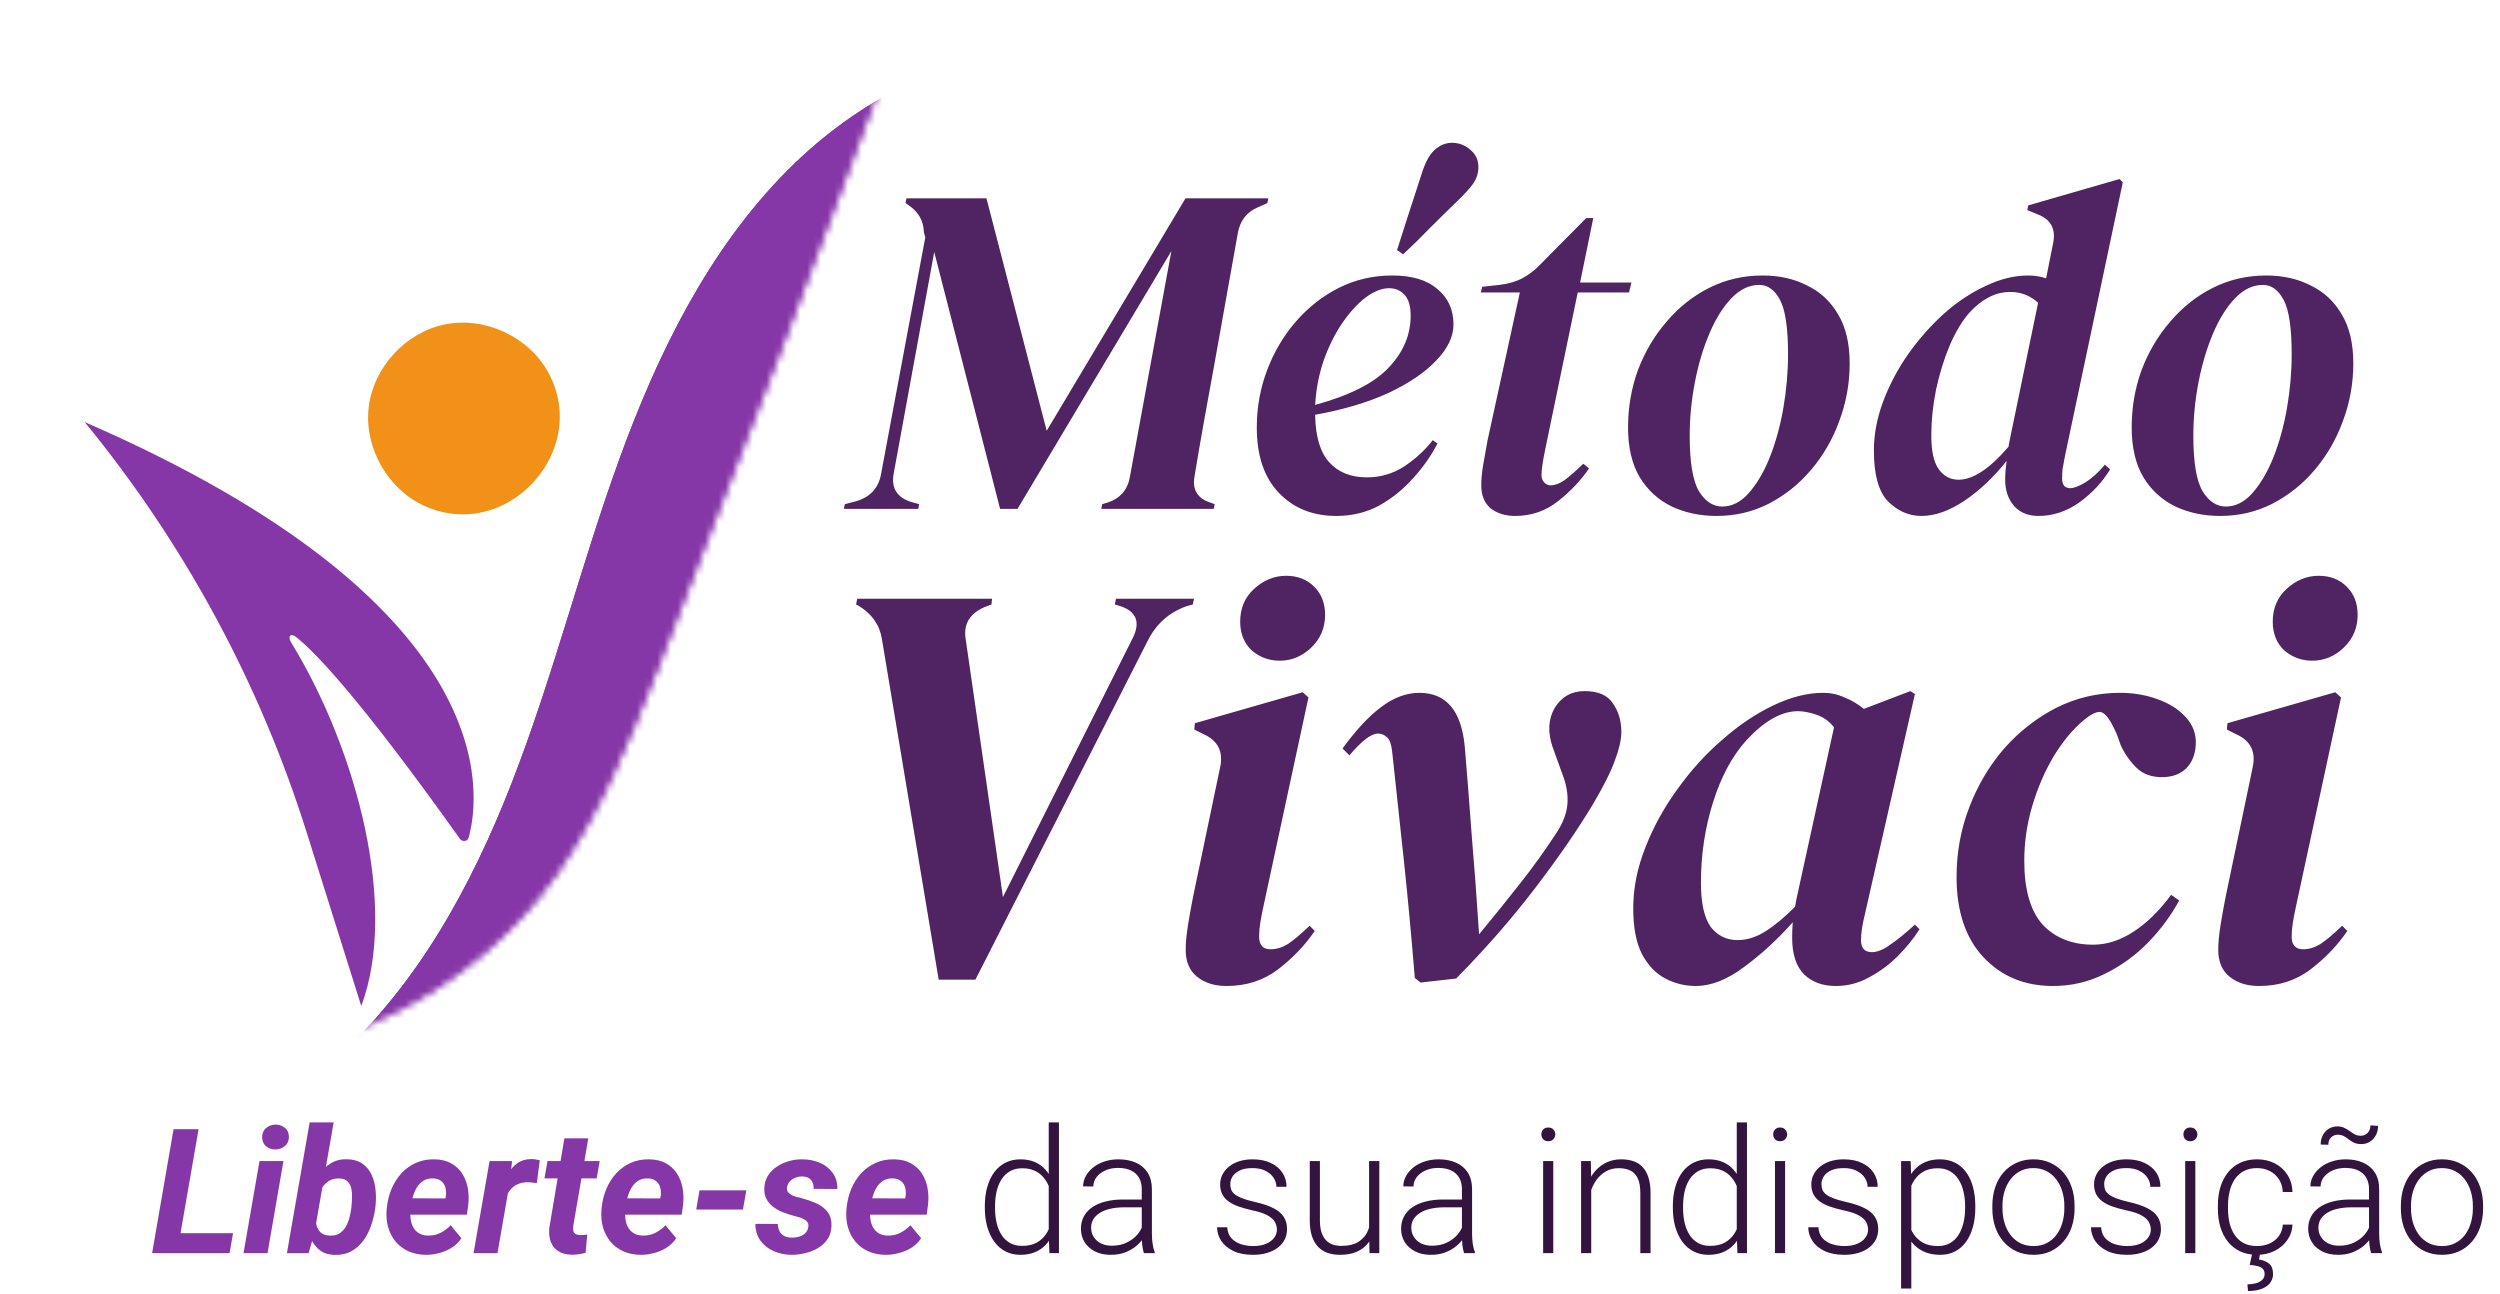<svg xmlns="http://www.w3.org/2000/svg" width="367" height="190" viewBox="0 0 367 190" fill="none"><path d="M137.799 143.817L129.461 93.79C129.124 91.713 127.973 90.085 126.008 88.906L125.671 88.737L125.839 87.895H145.631L145.547 88.737L144.452 89.158C142.318 90.113 141.42 91.657 141.757 93.79L147.231 131.689L166.349 93.538C167.416 91.292 166.798 89.776 164.496 88.99L163.654 88.737L163.823 87.895H175.276L175.108 88.737L174.182 88.99C171.655 89.888 169.774 91.545 168.539 93.959L143.189 143.817H137.799ZM187.871 96.991C186.299 96.991 184.923 96.486 183.744 95.475C182.621 94.408 182.059 93.004 182.059 91.264C182.059 89.299 182.733 87.699 184.081 86.463C185.484 85.172 187.057 84.526 188.797 84.526C190.481 84.526 191.857 85.06 192.924 86.126C193.991 87.193 194.524 88.569 194.524 90.253C194.524 92.162 193.85 93.762 192.503 95.054C191.155 96.345 189.611 96.991 187.871 96.991ZM180.038 144.744C178.298 144.744 176.866 144.294 175.743 143.396C174.62 142.498 174.059 141.178 174.059 139.438C174.059 138.427 174.171 137.22 174.395 135.816C174.62 134.413 174.873 133.009 175.153 131.605L179.112 112.656C179.617 110.354 178.803 108.725 176.669 107.771L175.322 107.097L175.406 106.171L191.239 101.623L192.082 102.381L185.512 132.869C185.288 133.879 185.119 134.749 185.007 135.479C184.895 136.153 184.839 136.827 184.839 137.501C184.839 138.736 185.4 139.353 186.523 139.353C187.365 139.353 188.208 139.101 189.05 138.595C189.892 138.034 190.959 137.136 192.25 135.9L193.008 136.658C191.604 138.736 189.808 140.617 187.618 142.301C185.484 143.929 182.958 144.744 180.038 144.744ZM208.537 144.238L207.695 143.564C207.19 137.388 206.657 131.661 206.095 126.384C205.534 121.05 204.972 115.828 204.411 110.719C204.298 109.427 204.046 108.613 203.653 108.276C203.26 107.883 202.81 107.687 202.305 107.687C201.295 107.687 199.891 108.754 198.094 110.887L197.084 109.876C199.049 107.181 200.93 105.16 202.726 103.813C204.579 102.409 206.46 101.707 208.369 101.707C212.299 101.707 214.517 104.318 215.022 109.54C215.359 113.526 215.696 117.821 216.033 122.425C216.426 127.029 216.791 131.942 217.128 137.164C219.261 134.581 221.255 132.111 223.107 129.752C225.016 127.338 226.813 124.84 228.498 122.257C229.452 120.797 229.985 119.393 230.098 118.046C230.21 116.642 229.957 115.154 229.34 113.582L227.908 109.624C227.178 107.434 227.29 105.525 228.245 103.897C229.256 102.269 230.715 101.454 232.624 101.454C234.589 101.454 235.965 102.044 236.751 103.223C237.593 104.402 238.014 105.806 238.014 107.434C238.014 108.557 237.706 109.933 237.088 111.561C236.527 113.189 235.432 115.379 233.803 118.13C231.614 121.78 228.806 125.85 225.381 130.342C221.956 134.834 218.082 139.269 213.759 143.649L208.537 144.238ZM248.939 144.744C247.367 144.744 245.879 144.379 244.476 143.649C243.072 142.919 241.921 141.712 241.023 140.027C240.18 138.343 239.759 136.125 239.759 133.374C239.759 130.398 240.349 127.422 241.528 124.447C242.707 121.415 244.279 118.551 246.244 115.856C248.209 113.105 250.399 110.691 252.813 108.613C255.228 106.48 257.726 104.795 260.309 103.56C262.892 102.325 265.334 101.707 267.636 101.707C268.759 101.707 269.798 101.932 270.752 102.381C271.763 102.774 272.717 103.335 273.616 104.065L280.438 101.454L281.111 101.876L273.784 134.132C273.391 135.704 273.195 136.995 273.195 138.006C273.195 139.185 273.728 139.775 274.795 139.775C275.581 139.775 276.479 139.41 277.49 138.68C278.557 137.95 279.764 136.967 281.111 135.732L281.785 136.406C280.943 137.753 279.876 139.073 278.585 140.364C277.349 141.599 275.946 142.638 274.374 143.48C272.858 144.322 271.23 144.744 269.489 144.744C267.58 144.744 266.036 144.182 264.857 143.059C263.678 141.88 263.088 140.083 263.088 137.669C263.088 136.883 263.116 136.125 263.172 135.395C260.927 137.922 258.54 140.111 256.014 141.964C253.543 143.817 251.185 144.744 248.939 144.744ZM249.697 129.584C249.697 132.56 250.175 134.721 251.129 136.069C252.14 137.36 253.459 138.006 255.087 138.006C256.435 138.006 257.782 137.585 259.13 136.743C260.477 135.9 261.937 134.693 263.509 133.121C263.622 132.447 263.762 131.746 263.93 131.016L269.236 106.76C268.506 105.862 267.636 105.244 266.625 104.907C265.615 104.571 264.716 104.402 263.93 104.402C261.516 104.402 258.99 105.834 256.351 108.697C254.273 110.999 252.645 114.031 251.466 117.793C250.287 121.555 249.697 125.485 249.697 129.584ZM301.374 144.744C297.219 144.744 293.822 143.34 291.183 140.533C288.545 137.725 287.225 133.795 287.225 128.742C287.225 125.148 287.843 121.751 289.078 118.551C290.313 115.295 292.026 112.403 294.215 109.876C296.461 107.35 299.016 105.357 301.879 103.897C304.799 102.437 307.915 101.707 311.228 101.707C313.193 101.707 315.018 102.016 316.702 102.634C318.443 103.251 319.818 104.121 320.829 105.244C321.896 106.367 322.401 107.687 322.345 109.203C322.289 110.719 321.811 111.926 320.913 112.824C320.015 113.666 318.836 114.087 317.376 114.087C315.804 114.087 314.54 113.61 313.586 112.656C312.631 111.701 311.874 110.606 311.312 109.371L310.807 107.939C310.021 106.087 309.319 104.992 308.701 104.655C308.14 104.262 307.157 104.655 305.754 105.834C304.238 107.125 302.806 108.866 301.458 111.056C300.167 113.245 299.128 115.66 298.342 118.298C297.556 120.937 297.163 123.632 297.163 126.384C297.163 130.595 298.061 133.711 299.858 135.732C301.711 137.697 304.181 138.68 307.269 138.68C309.291 138.68 311.284 138.034 313.249 136.743C315.214 135.451 317.039 133.655 318.723 131.353L319.902 132.195C318.723 134.384 317.207 136.434 315.355 138.343C313.502 140.252 311.368 141.796 308.954 142.975C306.596 144.154 304.069 144.744 301.374 144.744ZM339.45 96.991C337.878 96.991 336.502 96.486 335.323 95.475C334.2 94.408 333.639 93.004 333.639 91.264C333.639 89.299 334.313 87.699 335.66 86.463C337.064 85.172 338.636 84.526 340.376 84.526C342.061 84.526 343.436 85.06 344.503 86.126C345.57 87.193 346.103 88.569 346.103 90.253C346.103 92.162 345.43 93.762 344.082 95.054C342.735 96.345 341.191 96.991 339.45 96.991ZM331.618 144.744C329.877 144.744 328.445 144.294 327.322 143.396C326.199 142.498 325.638 141.178 325.638 139.438C325.638 138.427 325.75 137.22 325.975 135.816C326.199 134.413 326.452 133.009 326.733 131.605L330.691 112.656C331.197 110.354 330.382 108.725 328.249 107.771L326.901 107.097L326.986 106.171L342.819 101.623L343.661 102.381L337.092 132.869C336.867 133.879 336.699 134.749 336.587 135.479C336.474 136.153 336.418 136.827 336.418 137.501C336.418 138.736 336.98 139.353 338.103 139.353C338.945 139.353 339.787 139.101 340.629 138.595C341.471 138.034 342.538 137.136 343.829 135.9L344.587 136.658C343.184 138.736 341.387 140.617 339.197 142.301C337.064 143.929 334.537 144.744 331.618 144.744Z" fill="#502363"></path><path d="M123.882 74.705L124.02 74.014L125.609 73.6C127.727 73.001 128.971 71.665 129.339 69.593L135.832 34.847L135.625 34.088C135.579 32.43 134.842 31.117 133.415 30.15L132.931 29.805L133.069 29.114H144.812L153.654 63.238L174.032 29.114H186.189L186.051 29.805L184.67 30.427C183.012 31.117 182.022 32.407 181.699 34.295L178.315 53.222C177.808 55.985 177.302 58.771 176.795 61.58C176.288 64.389 175.805 67.198 175.344 70.008C175.022 71.942 175.828 73.208 177.762 73.807L178.315 74.014L178.177 74.705H161.667L161.805 74.014L162.496 73.807C164.43 73.208 165.558 71.919 165.881 69.939L171.96 36.851L149.371 74.705H146.816L137.145 36.989L131.204 69.455C130.79 71.573 131.619 72.978 133.691 73.669L134.934 74.014L134.796 74.705H123.882ZM196.171 75.741C192.717 75.741 189.908 74.613 187.744 72.356C185.579 70.1 184.497 66.899 184.497 62.755C184.497 59.807 185.004 56.998 186.017 54.327C187.03 51.656 188.434 49.285 190.23 47.212C192.072 45.094 194.191 43.436 196.586 42.239C198.98 41.041 201.582 40.443 204.391 40.443C207.292 40.443 209.503 41.11 211.023 42.446C212.588 43.735 213.371 45.462 213.371 47.627C213.371 49.423 212.519 51.196 210.815 52.946C209.158 54.696 206.809 56.284 203.77 57.712C200.73 59.093 197.161 60.153 193.063 60.889C193.109 64.067 193.799 66.393 195.135 67.866C196.47 69.34 198.312 70.077 200.661 70.077C202.641 70.077 204.46 69.547 206.118 68.488C207.776 67.383 209.181 66.093 210.332 64.62L211.023 65.103C210.102 66.899 208.904 68.603 207.431 70.215C206.003 71.827 204.345 73.162 202.457 74.221C200.569 75.234 198.474 75.741 196.171 75.741ZM203.908 42.308C202.848 42.308 201.697 42.768 200.454 43.689C199.256 44.61 198.105 45.877 197 47.489C195.941 49.054 195.043 50.873 194.306 52.946C193.615 54.972 193.201 57.136 193.063 59.439C198.128 58.057 201.72 56.238 203.839 53.982C206.003 51.725 207.085 49.169 207.085 46.314C207.085 44.933 206.786 43.919 206.187 43.275C205.589 42.63 204.829 42.308 203.908 42.308ZM205.082 36.712C205.681 34.824 206.279 32.959 206.878 31.117C207.477 29.229 208.075 27.387 208.674 25.591C209.181 23.933 209.802 22.759 210.539 22.068C211.322 21.331 212.197 20.963 213.164 20.963C214.177 20.963 215.075 21.308 215.858 21.999C216.641 22.644 217.032 23.496 217.032 24.555C217.032 25.43 216.756 26.259 216.203 27.042C215.651 27.779 214.891 28.608 213.924 29.529C212.542 30.864 211.207 32.176 209.917 33.466C208.674 34.755 207.362 36.045 205.98 37.334L205.082 36.712ZM222.424 75.741C220.996 75.741 219.799 75.373 218.832 74.636C217.911 73.853 217.451 72.725 217.451 71.251C217.451 70.33 217.543 69.34 217.727 68.281C217.911 67.175 218.118 66.001 218.349 64.758L223.115 42.929H217.381L217.589 42.1L220.075 41.824C221.365 41.686 222.493 41.364 223.46 40.857C224.427 40.351 225.348 39.637 226.223 38.716L232.855 32.015H233.891L231.957 41.479H239.486L239.141 42.929H231.611L226.845 65.932C226.661 66.807 226.523 67.567 226.431 68.212C226.338 68.81 226.292 69.317 226.292 69.731C226.292 70.192 226.431 70.56 226.707 70.837C226.983 71.113 227.282 71.251 227.605 71.251C228.25 71.251 228.94 70.998 229.677 70.491C230.414 69.939 231.335 69.133 232.44 68.073L233.269 68.764C232.118 70.468 230.621 72.057 228.779 73.531C226.937 75.004 224.819 75.741 222.424 75.741ZM251.985 75.741C249.59 75.741 247.403 75.281 245.422 74.359C243.442 73.392 241.876 71.965 240.725 70.077C239.574 68.142 238.998 65.702 238.998 62.755C238.998 59.807 239.482 56.998 240.449 54.327C241.462 51.656 242.867 49.285 244.663 47.212C246.459 45.094 248.554 43.436 250.949 42.239C253.343 41.041 255.945 40.443 258.754 40.443C261.195 40.443 263.359 40.926 265.247 41.893C267.182 42.814 268.701 44.219 269.807 46.107C270.958 47.995 271.533 50.413 271.533 53.36C271.533 56.261 271.027 59.07 270.014 61.787C269.047 64.458 267.665 66.853 265.869 68.971C264.119 71.044 262.047 72.702 259.652 73.945C257.304 75.142 254.748 75.741 251.985 75.741ZM252.814 74.359C254.241 74.359 255.531 73.715 256.682 72.425C257.879 71.09 258.915 69.34 259.79 67.175C260.665 64.965 261.333 62.547 261.794 59.922C262.254 57.251 262.484 54.603 262.484 51.978C262.484 48.156 262.093 45.508 261.31 44.035C260.527 42.561 259.514 41.824 258.271 41.824C256.797 41.824 255.439 42.469 254.195 43.758C252.952 45.048 251.87 46.775 250.949 48.939C250.027 51.103 249.314 53.498 248.807 56.123C248.301 58.748 248.047 61.373 248.047 63.998C248.047 67.912 248.508 70.629 249.429 72.149C250.35 73.623 251.478 74.359 252.814 74.359ZM282.063 75.741C280.221 75.741 278.586 75.027 277.159 73.6C275.777 72.172 275.087 69.685 275.087 66.139C275.087 63.745 275.547 61.327 276.468 58.886C277.389 56.446 278.61 54.143 280.129 51.978C281.695 49.768 283.445 47.788 285.379 46.038C287.359 44.288 289.409 42.929 291.527 41.962C293.645 40.949 295.718 40.443 297.744 40.443C298.665 40.443 299.54 40.581 300.369 40.857L301.405 35.676C301.819 33.604 301.06 32.2 299.125 31.463L297.606 30.841L297.744 30.15L311.145 26.282L311.628 26.765L303.132 66.968C302.994 67.705 302.879 68.327 302.786 68.833C302.74 69.294 302.717 69.754 302.717 70.215C302.717 71.182 303.109 71.665 303.892 71.665C304.444 71.665 305.181 71.389 306.102 70.837C307.069 70.238 308.036 69.363 309.003 68.212L309.763 68.902C308.658 70.744 307.161 72.356 305.273 73.738C303.385 75.073 301.382 75.741 299.264 75.741C297.744 75.741 296.546 75.257 295.672 74.29C294.797 73.277 294.359 71.988 294.359 70.422C294.359 69.639 294.428 68.718 294.566 67.659C292.678 70.054 290.606 72.011 288.349 73.531C286.139 75.004 284.044 75.741 282.063 75.741ZM283.514 63.929C283.514 66.231 283.882 67.889 284.619 68.902C285.356 69.915 286.323 70.422 287.52 70.422C289.639 70.422 292.08 68.81 294.843 65.587C294.889 65.356 294.935 65.103 294.981 64.827L299.194 44.449C298.043 43.39 296.685 42.86 295.119 42.86C293.968 42.86 292.885 43.137 291.872 43.689C290.905 44.196 289.984 44.933 289.109 45.9C288.05 47.097 287.083 48.709 286.208 50.735C285.379 52.715 284.711 54.88 284.205 57.228C283.744 59.531 283.514 61.764 283.514 63.929ZM325.919 75.741C323.524 75.741 321.336 75.281 319.356 74.359C317.376 73.392 315.81 71.965 314.659 70.077C313.508 68.142 312.932 65.702 312.932 62.755C312.932 59.807 313.416 56.998 314.383 54.327C315.396 51.656 316.8 49.285 318.596 47.212C320.392 45.094 322.488 43.436 324.882 42.239C327.277 41.041 329.879 40.443 332.688 40.443C335.129 40.443 337.293 40.926 339.181 41.893C341.116 42.814 342.635 44.219 343.74 46.107C344.892 47.995 345.467 50.413 345.467 53.36C345.467 56.261 344.961 59.07 343.948 61.787C342.981 64.458 341.599 66.853 339.803 68.971C338.053 71.044 335.981 72.702 333.586 73.945C331.238 75.142 328.682 75.741 325.919 75.741ZM326.748 74.359C328.175 74.359 329.465 73.715 330.616 72.425C331.813 71.09 332.849 69.34 333.724 67.175C334.599 64.965 335.267 62.547 335.728 59.922C336.188 57.251 336.418 54.603 336.418 51.978C336.418 48.156 336.027 45.508 335.244 44.035C334.461 42.561 333.448 41.824 332.205 41.824C330.731 41.824 329.372 42.469 328.129 43.758C326.886 45.048 325.803 46.775 324.882 48.939C323.961 51.103 323.248 53.498 322.741 56.123C322.234 58.748 321.981 61.373 321.981 63.998C321.981 67.912 322.442 70.629 323.363 72.149C324.284 73.623 325.412 74.359 326.748 74.359Z" fill="#502363"></path><path d="M34.212 181.035L33.7 183.958H24.792L25.304 181.035H34.212ZM29.152 165.767L25.991 183.958H22.331L25.479 165.767H29.152ZM41.609 170.44L39.273 183.958H35.749L38.098 170.44H41.609ZM38.486 166.979C38.469 166.413 38.652 165.959 39.035 165.617C39.427 165.276 39.897 165.101 40.447 165.092C40.972 165.084 41.43 165.242 41.821 165.567C42.213 165.884 42.409 166.313 42.409 166.854C42.425 167.42 42.238 167.874 41.846 168.216C41.455 168.557 40.988 168.732 40.447 168.741C39.922 168.749 39.464 168.595 39.073 168.278C38.69 167.962 38.494 167.529 38.486 166.979ZM45.457 164.767H48.98L46.144 181.06L45.307 183.958H42.121L45.457 164.767ZM55.127 176.987L55.102 177.261C54.994 178.094 54.803 178.927 54.528 179.76C54.261 180.593 53.886 181.351 53.403 182.034C52.928 182.709 52.333 183.25 51.617 183.658C50.909 184.058 50.067 184.246 49.093 184.221C48.235 184.196 47.527 183.971 46.969 183.546C46.411 183.113 45.978 182.563 45.669 181.897C45.361 181.222 45.153 180.502 45.045 179.735C44.937 178.961 44.895 178.219 44.92 177.511L44.982 176.924C45.116 176.174 45.336 175.4 45.645 174.6C45.953 173.801 46.348 173.063 46.831 172.389C47.323 171.714 47.906 171.173 48.581 170.765C49.264 170.348 50.047 170.152 50.929 170.177C51.862 170.194 52.62 170.411 53.203 170.827C53.795 171.244 54.245 171.789 54.553 172.464C54.861 173.13 55.053 173.859 55.127 174.65C55.211 175.442 55.211 176.22 55.127 176.987ZM51.592 177.249L51.604 176.974C51.646 176.599 51.671 176.187 51.679 175.737C51.696 175.287 51.658 174.858 51.567 174.45C51.475 174.042 51.296 173.705 51.029 173.438C50.763 173.163 50.371 173.018 49.855 173.001C49.347 172.976 48.901 173.055 48.518 173.238C48.143 173.422 47.823 173.676 47.556 174.001C47.29 174.325 47.073 174.696 46.906 175.113C46.74 175.521 46.619 175.945 46.544 176.387L46.307 178.036C46.273 178.561 46.303 179.077 46.394 179.585C46.486 180.093 46.69 180.518 47.006 180.86C47.331 181.193 47.806 181.368 48.431 181.384C49.005 181.409 49.484 181.297 49.867 181.047C50.251 180.789 50.559 180.452 50.792 180.035C51.025 179.619 51.2 179.165 51.317 178.673C51.442 178.174 51.533 177.699 51.592 177.249ZM62.449 184.208C61.524 184.191 60.691 184.017 59.95 183.683C59.209 183.342 58.588 182.875 58.089 182.284C57.597 181.693 57.235 181.006 57.002 180.223C56.768 179.44 56.685 178.598 56.752 177.699L56.802 177.187C56.902 176.245 57.131 175.35 57.489 174.5C57.847 173.651 58.326 172.901 58.926 172.251C59.525 171.593 60.233 171.081 61.05 170.715C61.874 170.34 62.79 170.165 63.798 170.19C64.74 170.207 65.543 170.398 66.21 170.765C66.876 171.131 67.413 171.623 67.821 172.239C68.23 172.855 68.508 173.559 68.659 174.35C68.808 175.133 68.838 175.954 68.746 176.812L68.546 178.311H58.101L58.488 175.912L65.385 175.925L65.448 175.612C65.514 175.154 65.493 174.729 65.385 174.338C65.277 173.938 65.073 173.617 64.773 173.376C64.473 173.134 64.073 173.005 63.573 172.989C62.999 172.972 62.516 173.093 62.124 173.351C61.733 173.609 61.412 173.951 61.162 174.375C60.912 174.8 60.721 175.262 60.587 175.762C60.454 176.254 60.358 176.728 60.3 177.187L60.25 177.686C60.208 178.128 60.221 178.569 60.288 179.011C60.354 179.444 60.483 179.835 60.675 180.185C60.875 180.535 61.145 180.818 61.487 181.035C61.837 181.251 62.274 181.368 62.799 181.384C63.465 181.401 64.077 181.272 64.635 180.997C65.202 180.714 65.71 180.339 66.16 179.873L67.734 181.772C67.359 182.338 66.88 182.805 66.297 183.171C65.722 183.529 65.102 183.792 64.436 183.958C63.769 184.133 63.107 184.216 62.449 184.208ZM74.831 173.576L73.031 183.958H69.52L71.869 170.44H75.168L74.831 173.576ZM79.241 170.327L78.804 173.688C78.604 173.655 78.4 173.626 78.191 173.601C77.992 173.576 77.787 173.559 77.579 173.551C77.096 173.542 76.659 173.605 76.267 173.738C75.876 173.871 75.534 174.067 75.243 174.325C74.96 174.575 74.718 174.883 74.518 175.25C74.327 175.616 74.181 176.029 74.081 176.487L73.394 176.262C73.477 175.621 73.614 174.946 73.806 174.238C74.006 173.522 74.281 172.855 74.631 172.239C74.989 171.614 75.443 171.11 75.992 170.727C76.55 170.336 77.229 170.144 78.029 170.152C78.237 170.152 78.437 170.169 78.629 170.202C78.829 170.236 79.033 170.277 79.241 170.327ZM88.037 170.44L87.587 172.989H79.928L80.378 170.44H88.037ZM82.852 167.104H86.362L84.163 179.91C84.13 180.202 84.13 180.452 84.163 180.66C84.205 180.86 84.301 181.014 84.451 181.122C84.601 181.23 84.834 181.293 85.15 181.31C85.325 181.318 85.5 181.314 85.675 181.297C85.85 181.272 86.029 181.247 86.213 181.222L85.963 183.908C85.629 184.008 85.292 184.079 84.951 184.121C84.617 184.171 84.276 184.196 83.926 184.196C83.126 184.179 82.469 184.004 81.952 183.671C81.444 183.338 81.078 182.88 80.853 182.297C80.636 181.705 80.565 181.022 80.64 180.248L82.852 167.104ZM93.984 184.208C93.059 184.191 92.226 184.017 91.485 183.683C90.744 183.342 90.123 182.875 89.623 182.284C89.132 181.693 88.77 181.006 88.536 180.223C88.303 179.44 88.22 178.598 88.287 177.699L88.337 177.187C88.436 176.245 88.665 175.35 89.024 174.5C89.382 173.651 89.861 172.901 90.46 172.251C91.06 171.593 91.768 171.081 92.584 170.715C93.409 170.34 94.325 170.165 95.333 170.19C96.274 170.207 97.078 170.398 97.745 170.765C98.411 171.131 98.948 171.623 99.356 172.239C99.764 172.855 100.043 173.559 100.193 174.35C100.343 175.133 100.372 175.954 100.281 176.812L100.081 178.311H89.636L90.023 175.912L96.92 175.925L96.982 175.612C97.049 175.154 97.028 174.729 96.92 174.338C96.812 173.938 96.608 173.617 96.308 173.376C96.008 173.134 95.608 173.005 95.108 172.989C94.534 172.972 94.05 173.093 93.659 173.351C93.267 173.609 92.947 173.951 92.697 174.375C92.447 174.8 92.255 175.262 92.122 175.762C91.989 176.254 91.893 176.728 91.835 177.187L91.785 177.686C91.743 178.128 91.756 178.569 91.822 179.011C91.889 179.444 92.018 179.835 92.21 180.185C92.409 180.535 92.68 180.818 93.022 181.035C93.372 181.251 93.809 181.368 94.334 181.384C95 181.401 95.612 181.272 96.17 180.997C96.737 180.714 97.245 180.339 97.695 179.873L99.269 181.772C98.894 182.338 98.415 182.805 97.832 183.171C97.257 183.529 96.637 183.792 95.97 183.958C95.304 184.133 94.642 184.216 93.984 184.208ZM109.564 174.738L109.064 177.561H102.205L102.692 174.738H109.564ZM118.659 180.148C118.726 179.748 118.626 179.44 118.36 179.223C118.093 178.998 117.764 178.827 117.373 178.711C116.989 178.594 116.656 178.503 116.373 178.436C115.873 178.303 115.369 178.136 114.861 177.936C114.361 177.728 113.908 177.47 113.499 177.162C113.091 176.853 112.766 176.479 112.525 176.037C112.283 175.587 112.175 175.058 112.2 174.45C112.225 173.726 112.408 173.097 112.75 172.564C113.1 172.022 113.549 171.577 114.099 171.227C114.649 170.869 115.249 170.602 115.898 170.427C116.548 170.252 117.193 170.173 117.835 170.19C118.734 170.198 119.567 170.365 120.334 170.69C121.108 171.014 121.733 171.498 122.208 172.139C122.691 172.78 122.932 173.58 122.932 174.538L119.447 174.525C119.455 174.159 119.397 173.838 119.272 173.563C119.147 173.288 118.955 173.076 118.697 172.926C118.439 172.776 118.11 172.701 117.71 172.701C117.393 172.701 117.077 172.764 116.76 172.889C116.452 173.005 116.186 173.18 115.961 173.413C115.736 173.647 115.594 173.934 115.536 174.275C115.486 174.559 115.528 174.792 115.661 174.975C115.794 175.158 115.973 175.308 116.198 175.425C116.423 175.533 116.66 175.625 116.91 175.7C117.16 175.766 117.385 175.82 117.585 175.862C118.318 176.054 119.034 176.299 119.734 176.599C120.434 176.899 121.004 177.32 121.446 177.861C121.887 178.394 122.091 179.106 122.058 179.998C122.033 180.756 121.833 181.405 121.458 181.947C121.083 182.48 120.6 182.917 120.009 183.259C119.426 183.592 118.793 183.833 118.11 183.983C117.435 184.141 116.773 184.216 116.123 184.208C115.215 184.191 114.361 184.008 113.562 183.658C112.771 183.309 112.129 182.8 111.638 182.134C111.146 181.459 110.896 180.635 110.888 179.66L114.187 179.673C114.195 180.106 114.282 180.472 114.449 180.772C114.616 181.072 114.853 181.301 115.161 181.459C115.478 181.609 115.852 181.684 116.286 181.684C116.627 181.693 116.964 181.647 117.298 181.547C117.639 181.447 117.935 181.285 118.185 181.06C118.435 180.826 118.593 180.522 118.659 180.148ZM129.941 184.208C129.017 184.191 128.184 184.017 127.443 183.683C126.701 183.342 126.081 182.875 125.581 182.284C125.09 181.693 124.727 181.006 124.494 180.223C124.261 179.44 124.178 178.598 124.244 177.699L124.294 177.187C124.394 176.245 124.623 175.35 124.981 174.5C125.34 173.651 125.818 172.901 126.418 172.251C127.018 171.593 127.726 171.081 128.542 170.715C129.367 170.34 130.283 170.165 131.291 170.19C132.232 170.207 133.036 170.398 133.702 170.765C134.369 171.131 134.906 171.623 135.314 172.239C135.722 172.855 136.001 173.559 136.151 174.35C136.301 175.133 136.33 175.954 136.238 176.812L136.039 178.311H125.594L125.981 175.912L132.878 175.925L132.94 175.612C133.007 175.154 132.986 174.729 132.878 174.338C132.769 173.938 132.565 173.617 132.265 173.376C131.966 173.134 131.566 173.005 131.066 172.989C130.491 172.972 130.008 173.093 129.617 173.351C129.225 173.609 128.904 173.951 128.655 174.375C128.405 174.8 128.213 175.262 128.08 175.762C127.947 176.254 127.851 176.728 127.793 177.187L127.743 177.686C127.701 178.128 127.713 178.569 127.78 179.011C127.847 179.444 127.976 179.835 128.167 180.185C128.367 180.535 128.638 180.818 128.979 181.035C129.329 181.251 129.767 181.368 130.291 181.384C130.958 181.401 131.57 181.272 132.128 180.997C132.694 180.714 133.202 180.339 133.652 179.873L135.226 181.772C134.852 182.338 134.373 182.805 133.79 183.171C133.215 183.529 132.594 183.792 131.928 183.958C131.262 184.133 130.6 184.216 129.941 184.208Z" fill="#8637A7"></path><path d="M153.955 181.335V164.767H155.454V183.958H154.055L153.955 181.335ZM144.572 177.336V177.074C144.572 176.025 144.693 175.079 144.934 174.238C145.176 173.388 145.521 172.664 145.971 172.064C146.429 171.456 146.979 170.994 147.62 170.677C148.262 170.352 148.986 170.19 149.794 170.19C150.586 170.19 151.285 170.319 151.893 170.577C152.501 170.835 153.022 171.206 153.455 171.689C153.897 172.172 154.251 172.747 154.517 173.413C154.792 174.08 154.992 174.821 155.117 175.637V178.973C155.017 179.739 154.834 180.443 154.567 181.085C154.301 181.718 153.947 182.272 153.505 182.746C153.064 183.213 152.531 183.575 151.906 183.833C151.29 184.083 150.577 184.208 149.769 184.208C148.97 184.208 148.249 184.042 147.608 183.708C146.967 183.375 146.421 182.905 145.971 182.297C145.521 181.68 145.176 180.951 144.934 180.11C144.693 179.269 144.572 178.344 144.572 177.336ZM146.071 177.074V177.336C146.071 178.128 146.15 178.861 146.309 179.535C146.467 180.21 146.708 180.797 147.033 181.297C147.358 181.797 147.77 182.188 148.27 182.471C148.77 182.755 149.361 182.896 150.044 182.896C150.902 182.896 151.623 182.734 152.206 182.409C152.789 182.076 153.255 181.639 153.605 181.097C153.955 180.547 154.209 179.948 154.367 179.298V175.412C154.267 174.971 154.122 174.521 153.93 174.063C153.738 173.605 153.476 173.184 153.143 172.801C152.818 172.41 152.402 172.097 151.893 171.864C151.394 171.623 150.786 171.502 150.069 171.502C149.378 171.502 148.782 171.643 148.283 171.927C147.783 172.21 147.366 172.605 147.033 173.113C146.708 173.613 146.467 174.2 146.309 174.875C146.15 175.55 146.071 176.283 146.071 177.074ZM167.611 181.534V174.563C167.611 173.921 167.478 173.368 167.211 172.901C166.945 172.435 166.553 172.076 166.037 171.827C165.52 171.577 164.883 171.452 164.125 171.452C163.425 171.452 162.801 171.577 162.251 171.827C161.71 172.068 161.281 172.397 160.964 172.814C160.656 173.222 160.502 173.676 160.502 174.175L159.003 174.163C159.003 173.655 159.127 173.163 159.377 172.689C159.627 172.214 159.981 171.789 160.439 171.414C160.897 171.039 161.443 170.744 162.076 170.527C162.717 170.302 163.421 170.19 164.188 170.19C165.154 170.19 166.003 170.352 166.736 170.677C167.478 171.002 168.056 171.489 168.473 172.139C168.889 172.789 169.098 173.605 169.098 174.588V181.122C169.098 181.589 169.131 182.072 169.198 182.571C169.273 183.071 169.377 183.483 169.51 183.808V183.958H167.923C167.823 183.658 167.744 183.284 167.686 182.834C167.636 182.376 167.611 181.943 167.611 181.534ZM167.961 176.087L167.986 177.236H165.05C164.283 177.236 163.596 177.307 162.988 177.449C162.388 177.582 161.88 177.782 161.464 178.049C161.047 178.307 160.727 178.619 160.502 178.986C160.285 179.352 160.177 179.769 160.177 180.235C160.177 180.718 160.298 181.16 160.539 181.559C160.789 181.959 161.139 182.28 161.589 182.521C162.047 182.755 162.588 182.871 163.213 182.871C164.046 182.871 164.779 182.717 165.412 182.409C166.053 182.101 166.582 181.697 166.999 181.197C167.415 180.697 167.694 180.152 167.836 179.56L168.485 180.422C168.377 180.839 168.177 181.268 167.886 181.709C167.603 182.142 167.232 182.551 166.774 182.934C166.316 183.309 165.774 183.617 165.15 183.858C164.533 184.092 163.834 184.208 163.051 184.208C162.168 184.208 161.397 184.042 160.739 183.708C160.089 183.375 159.581 182.921 159.215 182.347C158.857 181.763 158.678 181.105 158.678 180.372C158.678 179.706 158.819 179.111 159.102 178.586C159.386 178.053 159.794 177.603 160.327 177.236C160.868 176.862 161.518 176.578 162.276 176.387C163.042 176.187 163.9 176.087 164.85 176.087H167.961ZM187.451 180.51C187.451 180.143 187.36 179.781 187.176 179.423C186.993 179.065 186.639 178.736 186.114 178.436C185.598 178.136 184.836 177.882 183.828 177.674C183.078 177.507 182.408 177.32 181.817 177.112C181.233 176.903 180.742 176.653 180.342 176.362C179.942 176.07 179.638 175.721 179.43 175.312C179.222 174.904 179.118 174.421 179.118 173.863C179.118 173.363 179.226 172.893 179.443 172.451C179.668 172.002 179.984 171.61 180.392 171.277C180.809 170.935 181.308 170.669 181.892 170.477C182.483 170.286 183.145 170.19 183.878 170.19C184.919 170.19 185.81 170.369 186.552 170.727C187.301 171.077 187.872 171.556 188.263 172.164C188.663 172.772 188.863 173.459 188.863 174.225H187.376C187.376 173.759 187.239 173.318 186.964 172.901C186.698 172.485 186.302 172.143 185.777 171.877C185.261 171.61 184.628 171.477 183.878 171.477C183.103 171.477 182.475 171.593 181.991 171.827C181.508 172.06 181.154 172.355 180.929 172.714C180.713 173.072 180.605 173.442 180.605 173.826C180.605 174.125 180.65 174.4 180.742 174.65C180.842 174.892 181.017 175.117 181.267 175.325C181.525 175.533 181.892 175.729 182.366 175.912C182.841 176.095 183.457 176.274 184.215 176.449C185.307 176.691 186.198 176.987 186.889 177.336C187.589 177.678 188.105 178.103 188.438 178.611C188.772 179.111 188.938 179.719 188.938 180.435C188.938 180.993 188.822 181.505 188.588 181.972C188.355 182.43 188.018 182.825 187.576 183.159C187.143 183.492 186.618 183.75 186.002 183.933C185.394 184.117 184.711 184.208 183.953 184.208C182.812 184.208 181.846 184.021 181.054 183.646C180.271 183.263 179.676 182.763 179.268 182.147C178.868 181.522 178.668 180.86 178.668 180.16H180.155C180.205 180.86 180.426 181.414 180.817 181.822C181.209 182.222 181.687 182.505 182.254 182.671C182.829 182.838 183.395 182.921 183.953 182.921C184.719 182.921 185.361 182.809 185.877 182.584C186.394 182.359 186.785 182.063 187.052 181.697C187.318 181.33 187.451 180.935 187.451 180.51ZM200.982 180.835V170.44H202.482V183.958H201.045L200.982 180.835ZM201.257 178.336L202.032 178.311C202.032 179.161 201.932 179.944 201.732 180.66C201.532 181.376 201.22 182.001 200.795 182.534C200.37 183.067 199.82 183.479 199.146 183.771C198.471 184.062 197.659 184.208 196.709 184.208C196.051 184.208 195.447 184.117 194.898 183.933C194.356 183.742 193.89 183.442 193.498 183.034C193.107 182.626 192.803 182.097 192.586 181.447C192.378 180.797 192.274 180.01 192.274 179.086V170.44H193.761V179.111C193.761 179.835 193.84 180.439 193.998 180.922C194.165 181.405 194.39 181.793 194.673 182.084C194.964 182.376 195.298 182.584 195.672 182.709C196.047 182.834 196.451 182.896 196.884 182.896C197.984 182.896 198.85 182.684 199.483 182.259C200.124 181.834 200.578 181.276 200.845 180.585C201.12 179.885 201.257 179.136 201.257 178.336ZM214.613 181.534V174.563C214.613 173.921 214.48 173.368 214.213 172.901C213.947 172.435 213.555 172.076 213.039 171.827C212.523 171.577 211.885 171.452 211.127 171.452C210.428 171.452 209.803 171.577 209.253 171.827C208.712 172.068 208.283 172.397 207.966 172.814C207.658 173.222 207.504 173.676 207.504 174.175L206.005 174.163C206.005 173.655 206.13 173.163 206.38 172.689C206.63 172.214 206.984 171.789 207.442 171.414C207.9 171.039 208.445 170.744 209.078 170.527C209.72 170.302 210.424 170.19 211.19 170.19C212.156 170.19 213.006 170.352 213.739 170.677C214.48 171.002 215.059 171.489 215.475 172.139C215.892 172.789 216.1 173.605 216.1 174.588V181.122C216.1 181.589 216.133 182.072 216.2 182.571C216.275 183.071 216.379 183.483 216.512 183.808V183.958H214.926C214.826 183.658 214.747 183.284 214.688 182.834C214.638 182.376 214.613 181.943 214.613 181.534ZM214.963 176.087L214.988 177.236H212.052C211.286 177.236 210.599 177.307 209.99 177.449C209.391 177.582 208.883 177.782 208.466 178.049C208.05 178.307 207.729 178.619 207.504 178.986C207.288 179.352 207.179 179.769 207.179 180.235C207.179 180.718 207.3 181.16 207.542 181.559C207.792 181.959 208.141 182.28 208.591 182.521C209.049 182.755 209.591 182.871 210.215 182.871C211.048 182.871 211.781 182.717 212.414 182.409C213.056 182.101 213.585 181.697 214.001 181.197C214.418 180.697 214.697 180.152 214.838 179.56L215.488 180.422C215.38 180.839 215.18 181.268 214.888 181.709C214.605 182.142 214.234 182.551 213.776 182.934C213.318 183.309 212.777 183.617 212.152 183.858C211.536 184.092 210.836 184.208 210.053 184.208C209.17 184.208 208.4 184.042 207.742 183.708C207.092 183.375 206.584 182.921 206.217 182.347C205.859 181.763 205.68 181.105 205.68 180.372C205.68 179.706 205.822 179.111 206.105 178.586C206.388 178.053 206.796 177.603 207.329 177.236C207.871 176.862 208.52 176.578 209.278 176.387C210.045 176.187 210.903 176.087 211.852 176.087H214.963ZM228.019 170.44V183.958H226.533V170.44H228.019ZM226.27 166.529C226.27 166.246 226.358 166.009 226.533 165.817C226.716 165.617 226.966 165.517 227.282 165.517C227.599 165.517 227.849 165.617 228.032 165.817C228.223 166.009 228.319 166.246 228.319 166.529C228.319 166.804 228.223 167.041 228.032 167.241C227.849 167.433 227.599 167.529 227.282 167.529C226.966 167.529 226.716 167.433 226.533 167.241C226.358 167.041 226.27 166.804 226.27 166.529ZM233.592 173.326V183.958H232.105V170.44H233.529L233.592 173.326ZM233.254 176.362L232.592 175.987C232.642 175.187 232.805 174.438 233.079 173.738C233.354 173.039 233.725 172.422 234.191 171.889C234.666 171.356 235.22 170.94 235.853 170.64C236.494 170.34 237.202 170.19 237.977 170.19C238.652 170.19 239.256 170.281 239.789 170.465C240.322 170.648 240.776 170.94 241.151 171.339C241.525 171.739 241.809 172.251 242 172.876C242.2 173.501 242.3 174.263 242.3 175.162V183.958H240.801V175.15C240.801 174.217 240.672 173.488 240.413 172.964C240.155 172.43 239.789 172.051 239.314 171.827C238.839 171.602 238.277 171.489 237.627 171.489C236.911 171.489 236.282 171.648 235.741 171.964C235.208 172.272 234.758 172.676 234.391 173.176C234.033 173.667 233.758 174.196 233.567 174.763C233.375 175.321 233.271 175.854 233.254 176.362ZM254.956 181.335V164.767H256.456V183.958H255.056L254.956 181.335ZM245.573 177.336V177.074C245.573 176.025 245.694 175.079 245.936 174.238C246.177 173.388 246.523 172.664 246.973 172.064C247.431 171.456 247.981 170.994 248.622 170.677C249.263 170.352 249.988 170.19 250.796 170.19C251.587 170.19 252.287 170.319 252.895 170.577C253.503 170.835 254.023 171.206 254.457 171.689C254.898 172.172 255.252 172.747 255.519 173.413C255.793 174.08 255.993 174.821 256.118 175.637V178.973C256.018 179.739 255.835 180.443 255.569 181.085C255.302 181.718 254.948 182.272 254.507 182.746C254.065 183.213 253.532 183.575 252.907 183.833C252.291 184.083 251.579 184.208 250.771 184.208C249.971 184.208 249.251 184.042 248.609 183.708C247.968 183.375 247.423 182.905 246.973 182.297C246.523 181.68 246.177 180.951 245.936 180.11C245.694 179.269 245.573 178.344 245.573 177.336ZM247.073 177.074V177.336C247.073 178.128 247.152 178.861 247.31 179.535C247.468 180.21 247.71 180.797 248.035 181.297C248.36 181.797 248.772 182.188 249.272 182.471C249.771 182.755 250.363 182.896 251.046 182.896C251.904 182.896 252.624 182.734 253.207 182.409C253.79 182.076 254.257 181.639 254.607 181.097C254.956 180.547 255.21 179.948 255.369 179.298V175.412C255.269 174.971 255.123 174.521 254.931 174.063C254.74 173.605 254.477 173.184 254.144 172.801C253.819 172.41 253.403 172.097 252.895 171.864C252.395 171.623 251.787 171.502 251.071 171.502C250.379 171.502 249.784 171.643 249.284 171.927C248.784 172.21 248.368 172.605 248.035 173.113C247.71 173.613 247.468 174.2 247.31 174.875C247.152 175.55 247.073 176.283 247.073 177.074ZM262.053 170.44V183.958H260.566V170.44H262.053ZM260.304 166.529C260.304 166.246 260.391 166.009 260.566 165.817C260.749 165.617 260.999 165.517 261.316 165.517C261.632 165.517 261.882 165.617 262.065 165.817C262.257 166.009 262.353 166.246 262.353 166.529C262.353 166.804 262.257 167.041 262.065 167.241C261.882 167.433 261.632 167.529 261.316 167.529C260.999 167.529 260.749 167.433 260.566 167.241C260.391 167.041 260.304 166.804 260.304 166.529ZM274.235 180.51C274.235 180.143 274.143 179.781 273.96 179.423C273.776 179.065 273.422 178.736 272.898 178.436C272.381 178.136 271.619 177.882 270.611 177.674C269.862 177.507 269.191 177.32 268.6 177.112C268.017 176.903 267.525 176.653 267.126 176.362C266.726 176.07 266.422 175.721 266.213 175.312C266.005 174.904 265.901 174.421 265.901 173.863C265.901 173.363 266.009 172.893 266.226 172.451C266.451 172.002 266.767 171.61 267.175 171.277C267.592 170.935 268.092 170.669 268.675 170.477C269.266 170.286 269.928 170.19 270.661 170.19C271.702 170.19 272.594 170.369 273.335 170.727C274.085 171.077 274.655 171.556 275.047 172.164C275.447 172.772 275.646 173.459 275.646 174.225H274.16C274.16 173.759 274.022 173.318 273.747 172.901C273.481 172.485 273.085 172.143 272.56 171.877C272.044 171.61 271.411 171.477 270.661 171.477C269.887 171.477 269.258 171.593 268.775 171.827C268.292 172.06 267.938 172.355 267.713 172.714C267.496 173.072 267.388 173.442 267.388 173.826C267.388 174.125 267.434 174.4 267.525 174.65C267.625 174.892 267.8 175.117 268.05 175.325C268.308 175.533 268.675 175.729 269.15 175.912C269.624 176.095 270.241 176.274 270.999 176.449C272.09 176.691 272.981 176.987 273.672 177.336C274.372 177.678 274.888 178.103 275.222 178.611C275.555 179.111 275.721 179.719 275.721 180.435C275.721 180.993 275.605 181.505 275.372 181.972C275.138 182.43 274.801 182.825 274.36 183.159C273.926 183.492 273.402 183.75 272.785 183.933C272.177 184.117 271.494 184.208 270.736 184.208C269.595 184.208 268.629 184.021 267.838 183.646C267.055 183.263 266.459 182.763 266.051 182.147C265.651 181.522 265.451 180.86 265.451 180.16H266.938C266.988 180.86 267.209 181.414 267.6 181.822C267.992 182.222 268.471 182.505 269.037 182.671C269.612 182.838 270.178 182.921 270.736 182.921C271.503 182.921 272.144 182.809 272.66 182.584C273.177 182.359 273.568 182.063 273.835 181.697C274.101 181.33 274.235 180.935 274.235 180.51ZM280.582 173.039V189.156H279.082V170.44H280.482L280.582 173.039ZM289.977 177.074V177.336C289.977 178.344 289.86 179.269 289.627 180.11C289.394 180.951 289.057 181.68 288.615 182.297C288.182 182.905 287.645 183.375 287.003 183.708C286.362 184.042 285.633 184.208 284.817 184.208C284.009 184.208 283.289 184.083 282.656 183.833C282.023 183.583 281.477 183.229 281.019 182.771C280.569 182.305 280.207 181.763 279.932 181.147C279.665 180.522 279.478 179.839 279.37 179.098V175.637C279.495 174.821 279.699 174.08 279.982 173.413C280.265 172.747 280.627 172.172 281.069 171.689C281.519 171.206 282.052 170.835 282.668 170.577C283.284 170.319 283.988 170.19 284.78 170.19C285.604 170.19 286.337 170.352 286.978 170.677C287.628 170.994 288.174 171.456 288.615 172.064C289.065 172.664 289.402 173.388 289.627 174.238C289.86 175.079 289.977 176.025 289.977 177.074ZM288.478 177.336V177.074C288.478 176.283 288.394 175.55 288.228 174.875C288.07 174.2 287.824 173.613 287.491 173.113C287.166 172.605 286.749 172.21 286.241 171.927C285.742 171.643 285.146 171.502 284.455 171.502C283.738 171.502 283.126 171.623 282.618 171.864C282.118 172.097 281.702 172.41 281.369 172.801C281.036 173.184 280.773 173.605 280.582 174.063C280.39 174.521 280.248 174.971 280.157 175.412V179.398C280.315 180.031 280.569 180.618 280.919 181.16C281.269 181.693 281.735 182.122 282.318 182.446C282.91 182.763 283.63 182.921 284.48 182.921C285.163 182.921 285.754 182.78 286.254 182.496C286.754 182.213 287.166 181.818 287.491 181.31C287.824 180.801 288.07 180.21 288.228 179.535C288.394 178.861 288.478 178.128 288.478 177.336ZM292.476 177.411V176.999C292.476 176.016 292.617 175.108 292.901 174.275C293.184 173.442 293.588 172.722 294.113 172.114C294.646 171.506 295.283 171.035 296.024 170.702C296.765 170.361 297.59 170.19 298.498 170.19C299.414 170.19 300.243 170.361 300.984 170.702C301.726 171.035 302.363 171.506 302.896 172.114C303.429 172.722 303.837 173.442 304.12 174.275C304.403 175.108 304.545 176.016 304.545 176.999V177.411C304.545 178.394 304.403 179.302 304.12 180.135C303.837 180.96 303.429 181.676 302.896 182.284C302.371 182.892 301.738 183.367 300.997 183.708C300.255 184.042 299.431 184.208 298.523 184.208C297.607 184.208 296.778 184.042 296.037 183.708C295.295 183.367 294.658 182.892 294.125 182.284C293.592 181.676 293.184 180.96 292.901 180.135C292.617 179.302 292.476 178.394 292.476 177.411ZM293.963 176.999V177.411C293.963 178.153 294.063 178.857 294.262 179.523C294.462 180.181 294.754 180.768 295.137 181.285C295.52 181.793 295.995 182.192 296.561 182.484C297.128 182.775 297.782 182.921 298.523 182.921C299.256 182.921 299.901 182.775 300.459 182.484C301.026 182.192 301.501 181.793 301.884 181.285C302.267 180.768 302.554 180.181 302.746 179.523C302.946 178.857 303.046 178.153 303.046 177.411V176.999C303.046 176.266 302.946 175.571 302.746 174.913C302.554 174.255 302.263 173.667 301.871 173.151C301.488 172.635 301.013 172.226 300.447 171.927C299.881 171.627 299.231 171.477 298.498 171.477C297.765 171.477 297.115 171.627 296.549 171.927C295.991 172.226 295.516 172.635 295.125 173.151C294.741 173.667 294.45 174.255 294.25 174.913C294.058 175.571 293.963 176.266 293.963 176.999ZM315.74 180.51C315.74 180.143 315.648 179.781 315.465 179.423C315.282 179.065 314.928 178.736 314.403 178.436C313.886 178.136 313.124 177.882 312.116 177.674C311.367 177.507 310.696 177.32 310.105 177.112C309.522 176.903 309.03 176.653 308.631 176.362C308.231 176.07 307.927 175.721 307.718 175.312C307.51 174.904 307.406 174.421 307.406 173.863C307.406 173.363 307.514 172.893 307.731 172.451C307.956 172.002 308.272 171.61 308.681 171.277C309.097 170.935 309.597 170.669 310.18 170.477C310.771 170.286 311.433 170.19 312.166 170.19C313.208 170.19 314.099 170.369 314.84 170.727C315.59 171.077 316.16 171.556 316.552 172.164C316.952 172.772 317.151 173.459 317.151 174.225H315.665C315.665 173.759 315.527 173.318 315.252 172.901C314.986 172.485 314.59 172.143 314.065 171.877C313.549 171.61 312.916 171.477 312.166 171.477C311.392 171.477 310.763 171.593 310.28 171.827C309.797 172.06 309.443 172.355 309.218 172.714C309.001 173.072 308.893 173.442 308.893 173.826C308.893 174.125 308.939 174.4 309.03 174.65C309.13 174.892 309.305 175.117 309.555 175.325C309.813 175.533 310.18 175.729 310.655 175.912C311.129 176.095 311.746 176.274 312.504 176.449C313.595 176.691 314.486 176.987 315.177 177.336C315.877 177.678 316.393 178.103 316.727 178.611C317.06 179.111 317.226 179.719 317.226 180.435C317.226 180.993 317.11 181.505 316.877 181.972C316.643 182.43 316.306 182.825 315.865 183.159C315.431 183.492 314.907 183.75 314.29 183.933C313.682 184.117 312.999 184.208 312.241 184.208C311.1 184.208 310.134 184.021 309.343 183.646C308.56 183.263 307.964 182.763 307.556 182.147C307.156 181.522 306.956 180.86 306.956 180.16H308.443C308.493 180.86 308.714 181.414 309.105 181.822C309.497 182.222 309.976 182.505 310.542 182.671C311.117 182.838 311.683 182.921 312.241 182.921C313.008 182.921 313.649 182.809 314.165 182.584C314.682 182.359 315.073 182.063 315.34 181.697C315.606 181.33 315.74 180.935 315.74 180.51ZM322.274 170.44V183.958H320.787V170.44H322.274ZM320.525 166.529C320.525 166.246 320.612 166.009 320.787 165.817C320.97 165.617 321.22 165.517 321.537 165.517C321.853 165.517 322.103 165.617 322.287 165.817C322.478 166.009 322.574 166.246 322.574 166.529C322.574 166.804 322.478 167.041 322.287 167.241C322.103 167.433 321.853 167.529 321.537 167.529C321.22 167.529 320.97 167.433 320.787 167.241C320.612 167.041 320.525 166.804 320.525 166.529ZM331.345 182.921C331.978 182.921 332.569 182.805 333.119 182.571C333.677 182.33 334.135 181.976 334.493 181.509C334.86 181.035 335.068 180.456 335.118 179.773H336.542C336.5 180.631 336.238 181.397 335.755 182.072C335.28 182.738 334.656 183.263 333.881 183.646C333.115 184.021 332.269 184.208 331.345 184.208C330.403 184.208 329.57 184.037 328.846 183.696C328.13 183.354 327.53 182.88 327.047 182.272C326.564 181.655 326.197 180.939 325.947 180.123C325.706 179.298 325.585 178.411 325.585 177.461V176.937C325.585 175.987 325.706 175.104 325.947 174.288C326.197 173.463 326.564 172.747 327.047 172.139C327.53 171.523 328.13 171.044 328.846 170.702C329.562 170.361 330.391 170.19 331.332 170.19C332.298 170.19 333.165 170.386 333.931 170.777C334.706 171.169 335.322 171.722 335.78 172.439C336.246 173.155 336.5 174.005 336.542 174.988H335.118C335.076 174.263 334.885 173.638 334.543 173.113C334.202 172.589 333.752 172.185 333.194 171.902C332.636 171.618 332.015 171.477 331.332 171.477C330.566 171.477 329.912 171.627 329.371 171.927C328.829 172.218 328.388 172.622 328.046 173.138C327.713 173.647 327.467 174.23 327.309 174.888C327.151 175.537 327.072 176.22 327.072 176.937V177.461C327.072 178.186 327.147 178.877 327.297 179.535C327.455 180.185 327.701 180.764 328.034 181.272C328.375 181.78 328.817 182.184 329.358 182.484C329.908 182.775 330.57 182.921 331.345 182.921ZM330.607 184.083H331.769L331.62 184.895C332.144 184.962 332.619 185.149 333.044 185.458C333.469 185.766 333.681 186.29 333.681 187.032C333.681 187.407 333.598 187.744 333.431 188.044C333.273 188.352 333.035 188.614 332.719 188.831C332.411 189.056 332.028 189.227 331.57 189.343C331.12 189.46 330.599 189.518 330.008 189.518L329.92 188.544C330.337 188.544 330.737 188.494 331.12 188.394C331.511 188.294 331.828 188.131 332.069 187.906C332.319 187.681 332.444 187.394 332.444 187.044C332.444 186.728 332.365 186.478 332.207 186.295C332.048 186.111 331.807 185.974 331.482 185.882C331.157 185.791 330.749 185.724 330.258 185.682L330.607 184.083ZM347.774 181.534V174.563C347.774 173.921 347.641 173.368 347.374 172.901C347.108 172.435 346.716 172.076 346.2 171.827C345.684 171.577 345.046 171.452 344.288 171.452C343.589 171.452 342.964 171.577 342.414 171.827C341.873 172.068 341.444 172.397 341.127 172.814C340.819 173.222 340.665 173.676 340.665 174.175L339.166 174.163C339.166 173.655 339.291 173.163 339.541 172.689C339.791 172.214 340.145 171.789 340.603 171.414C341.061 171.039 341.606 170.744 342.239 170.527C342.881 170.302 343.585 170.19 344.351 170.19C345.317 170.19 346.167 170.352 346.9 170.677C347.641 171.002 348.22 171.489 348.636 172.139C349.053 172.789 349.261 173.605 349.261 174.588V181.122C349.261 181.589 349.294 182.072 349.361 182.571C349.436 183.071 349.54 183.483 349.673 183.808V183.958H348.087C347.987 183.658 347.908 183.284 347.849 182.834C347.799 182.376 347.774 181.943 347.774 181.534ZM348.124 176.087L348.149 177.236H345.213C344.447 177.236 343.76 177.307 343.151 177.449C342.552 177.582 342.044 177.782 341.627 178.049C341.211 178.307 340.89 178.619 340.665 178.986C340.449 179.352 340.34 179.769 340.34 180.235C340.34 180.718 340.461 181.16 340.703 181.559C340.953 181.959 341.302 182.28 341.752 182.521C342.21 182.755 342.752 182.871 343.376 182.871C344.209 182.871 344.942 182.717 345.575 182.409C346.217 182.101 346.746 181.697 347.162 181.197C347.579 180.697 347.858 180.152 347.999 179.56L348.649 180.422C348.541 180.839 348.341 181.268 348.049 181.709C347.766 182.142 347.395 182.551 346.937 182.934C346.479 183.309 345.938 183.617 345.313 183.858C344.697 184.092 343.997 184.208 343.214 184.208C342.331 184.208 341.561 184.042 340.903 183.708C340.253 183.375 339.745 182.921 339.378 182.347C339.02 181.763 338.841 181.105 338.841 180.372C338.841 179.706 338.983 179.111 339.266 178.586C339.549 178.053 339.957 177.603 340.49 177.236C341.032 176.862 341.681 176.578 342.439 176.387C343.206 176.187 344.064 176.087 345.013 176.087H348.124ZM347.974 165.205L349.099 165.28C349.099 165.813 348.986 166.279 348.761 166.679C348.545 167.079 348.253 167.391 347.887 167.616C347.52 167.841 347.108 167.953 346.65 167.953C346.208 167.953 345.846 167.883 345.563 167.741C345.28 167.599 345.026 167.441 344.801 167.266C344.576 167.083 344.338 166.925 344.089 166.792C343.839 166.65 343.535 166.579 343.176 166.579C342.793 166.579 342.468 166.712 342.202 166.979C341.935 167.237 341.802 167.595 341.802 168.053L340.678 168.016C340.678 167.483 340.786 167.021 341.003 166.629C341.219 166.229 341.511 165.917 341.877 165.692C342.252 165.467 342.668 165.355 343.126 165.355C343.518 165.355 343.855 165.425 344.138 165.567C344.43 165.7 344.697 165.859 344.938 166.042C345.18 166.225 345.43 166.388 345.688 166.529C345.946 166.662 346.246 166.729 346.587 166.729C346.97 166.729 347.295 166.592 347.562 166.317C347.837 166.034 347.974 165.663 347.974 165.205ZM352.447 177.411V176.999C352.447 176.016 352.589 175.108 352.872 174.275C353.155 173.442 353.559 172.722 354.084 172.114C354.617 171.506 355.254 171.035 355.995 170.702C356.737 170.361 357.561 170.19 358.469 170.19C359.385 170.19 360.214 170.361 360.955 170.702C361.697 171.035 362.334 171.506 362.867 172.114C363.4 172.722 363.808 173.442 364.091 174.275C364.375 175.108 364.516 176.016 364.516 176.999V177.411C364.516 178.394 364.375 179.302 364.091 180.135C363.808 180.96 363.4 181.676 362.867 182.284C362.342 182.892 361.709 183.367 360.968 183.708C360.227 184.042 359.402 184.208 358.494 184.208C357.578 184.208 356.749 184.042 356.008 183.708C355.266 183.367 354.629 182.892 354.096 182.284C353.563 181.676 353.155 180.96 352.872 180.135C352.589 179.302 352.447 178.394 352.447 177.411ZM353.934 176.999V177.411C353.934 178.153 354.034 178.857 354.234 179.523C354.434 180.181 354.725 180.768 355.108 181.285C355.491 181.793 355.966 182.192 356.533 182.484C357.099 182.775 357.753 182.921 358.494 182.921C359.227 182.921 359.873 182.775 360.431 182.484C360.997 182.192 361.472 181.793 361.855 181.285C362.238 180.768 362.525 180.181 362.717 179.523C362.917 178.857 363.017 178.153 363.017 177.411V176.999C363.017 176.266 362.917 175.571 362.717 174.913C362.525 174.255 362.234 173.667 361.842 173.151C361.459 172.635 360.985 172.226 360.418 171.927C359.852 171.627 359.202 171.477 358.469 171.477C357.736 171.477 357.086 171.627 356.52 171.927C355.962 172.226 355.487 172.635 355.096 173.151C354.713 173.667 354.421 174.255 354.221 174.913C354.03 175.571 353.934 176.266 353.934 176.999Z" fill="#32143F"></path><path d="M74.644 73.705C80.96 70.126 84.569 61.84 80.366 54.458C77.445 49.328 71.053 46.436 65.272 47.629C59.491 48.822 54.766 54.007 54.114 59.874C53.462 65.741 56.933 71.837 62.311 74.27C66.672 76.243 71.087 75.721 74.644 73.705Z" fill="#F19117"></path><mask id="mask0_25_393" style="mask-type:alpha" maskUnits="userSpaceOnUse" x="14" y="2" width="119" height="155"><path d="M16.188 154.513C17.484 153.479 18.766 152.428 20.01 151.333C32.421 140.408 40.589 125.422 46.562 110.005C52.536 94.587 56.555 78.481 62.187 62.935C67.819 47.389 75.27 32.126 86.93 20.402C98.589 8.678 115.02 0.863 131.464 2.583C131.751 2.613 132.062 2.657 132.265 2.862C132.604 3.204 132.46 3.774 132.294 4.228C120.69 35.816 108.718 67.27 96.381 98.579C92.293 108.953 88.127 119.25 81.653 128.406C75.663 136.878 67.486 143.772 58.252 148.473C44.73 155.36 29.116 157.669 14.009 156.234C14.737 155.662 15.464 155.091 16.188 154.513Z" fill="#8E40AD"></path><path d="M16.188 154.513C17.484 153.479 18.766 152.428 20.01 151.333C32.421 140.408 40.589 125.422 46.562 110.005C52.536 94.587 56.555 78.481 62.187 62.935C67.819 47.389 75.27 32.126 86.93 20.402C98.589 8.678 115.02 0.863 131.464 2.583C131.751 2.613 132.062 2.657 132.265 2.862C132.604 3.204 132.46 3.774 132.294 4.228C120.69 35.816 108.718 67.27 96.381 98.579C92.293 108.953 88.127 119.25 81.653 128.406C75.663 136.878 67.486 143.772 58.252 148.473C44.73 155.36 29.116 157.669 14.009 156.234C14.737 155.662 15.464 155.091 16.188 154.513Z" fill="url(#paint0_linear_25_393)"></path></mask><g mask="url(#mask0_25_393)"><path d="M44.878 159.104C46.174 158.07 47.456 157.019 48.7 155.924C61.111 144.999 69.279 130.013 75.252 114.596C81.226 99.178 85.245 83.072 90.877 67.526C96.509 51.98 103.96 36.717 115.619 24.993C127.279 13.269 143.71 5.454 160.154 7.174C160.441 7.204 160.752 7.248 160.955 7.453C161.294 7.795 161.15 8.365 160.983 8.819C149.38 40.407 137.408 71.861 125.071 103.17C120.983 113.544 116.817 123.841 110.343 132.997C104.353 141.469 96.176 148.363 86.942 153.064C73.42 159.951 57.806 162.26 42.7 160.825C43.427 160.253 44.154 159.682 44.878 159.104Z" fill="#8E40AD"></path><path d="M44.878 159.104C46.174 158.07 47.456 157.019 48.7 155.924C61.111 144.999 69.279 130.013 75.252 114.596C81.226 99.178 85.245 83.072 90.877 67.526C96.509 51.98 103.96 36.717 115.619 24.993C127.279 13.269 143.71 5.454 160.154 7.174C160.441 7.204 160.752 7.248 160.955 7.453C161.294 7.795 161.15 8.365 160.983 8.819C149.38 40.407 137.408 71.861 125.071 103.17C120.983 113.544 116.817 123.841 110.343 132.997C104.353 141.469 96.176 148.363 86.942 153.064C73.42 159.951 57.806 162.26 42.7 160.825C43.427 160.253 44.154 159.682 44.878 159.104Z" fill="#8637A7"></path></g><path d="M68.804 122.945C70.563 116.54 73.988 88.727 12.428 61.958C27.053 79.793 38.124 100.265 45.042 122.267L53.032 147.679C58.452 133.278 52.482 110.251 42.767 94.355C42.186 93.403 42.627 92.848 43.499 93.542C46.303 95.775 52.867 102.561 67.49 123.109C67.862 123.631 68.634 123.563 68.804 122.945Z" fill="#8637A7"></path><defs><linearGradient id="paint0_linear_25_393" x1="79.336" y1="152.169" x2="67.126" y2="7.22" gradientUnits="userSpaceOnUse"><stop stop-color="#3D194C"></stop><stop offset="1" stop-color="#8F3BB2"></stop></linearGradient></defs></svg>